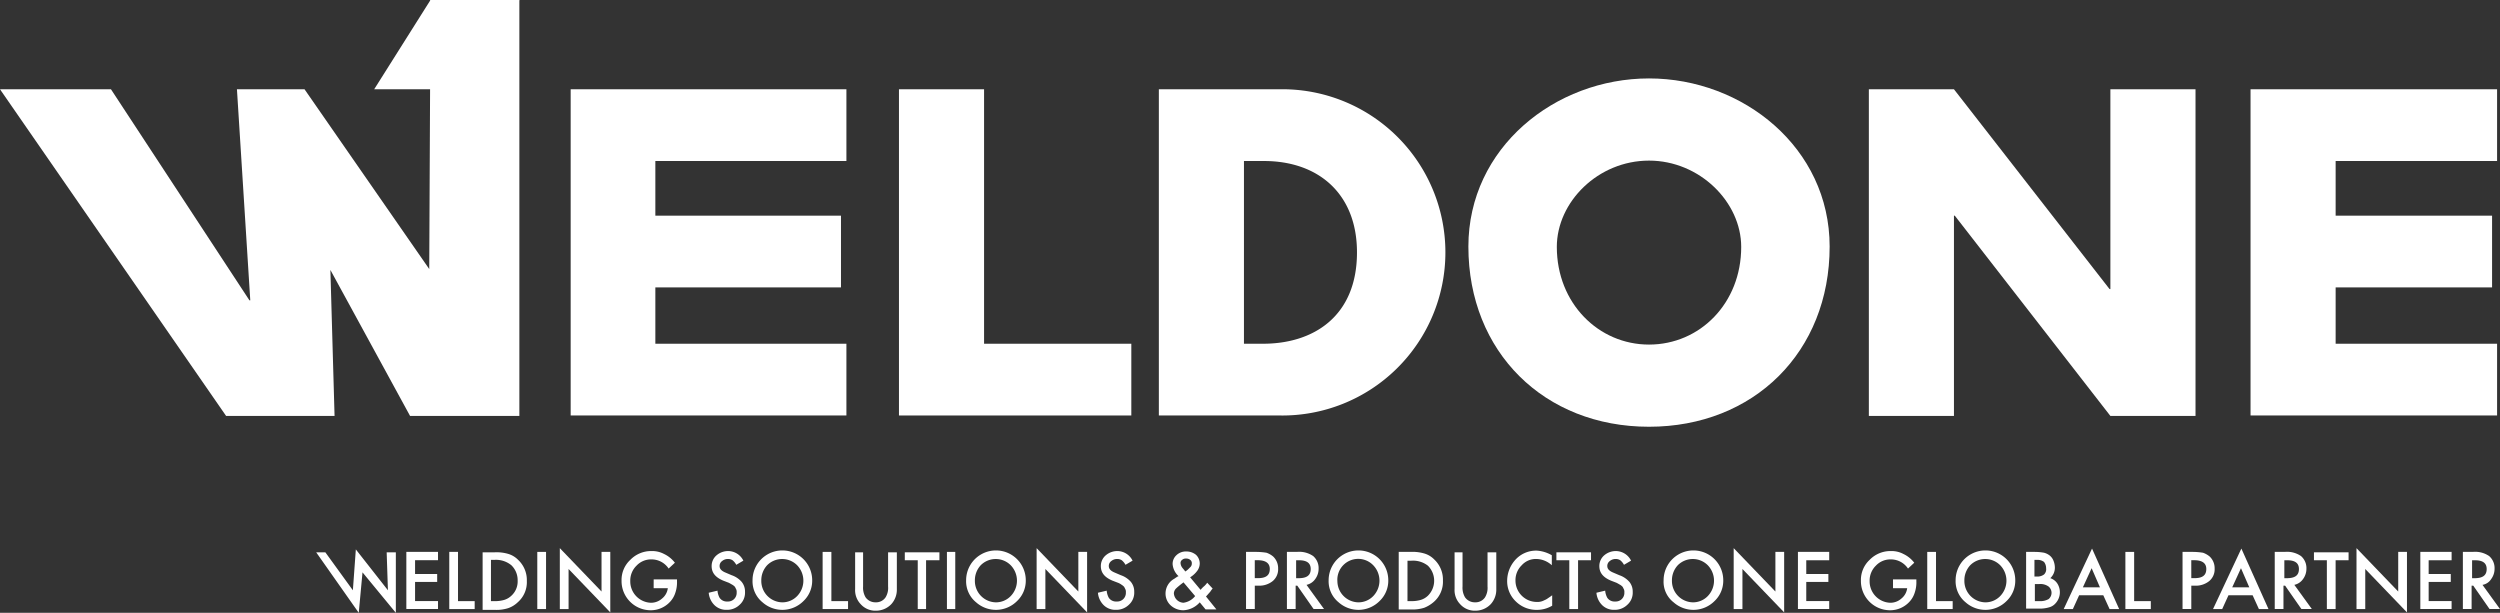 <svg id="weldone_logo" xmlns="http://www.w3.org/2000/svg" width="300" height="73.536" viewBox="0 0 300 73.536">
  <rect x="0" y="0" width="300" height="73.536" fill="#333333" stroke="none"/>
  <path id="Tracciato_1" data-name="Tracciato 1" d="M146.962,30.01v6.558h22.276v8.61H146.962v6.758h22.927v8.61H136.8V21.4h33.089v8.61Z" transform="translate(-68.32 -10.688)" fill="#fff"/>
  <path id="Tracciato_2" data-name="Tracciato 2" d="M225.662,51.936h17.721v8.61H215.5V21.4h10.212V51.936Z" transform="translate(-107.624 -10.688)" fill="#fff"/>
  <path id="Tracciato_3" data-name="Tracciato 3" d="M277.8,21.4h14.467a19.576,19.576,0,1,1,0,39.146H277.8Zm10.212,30.536h2.3c6.057,0,11.263-3.3,11.263-10.963,0-7.008-4.605-10.963-11.163-10.963h-2.4Z" transform="translate(-138.738 -10.688)" fill="#fff"/>
  <path id="Tracciato_4" data-name="Tracciato 4" d="M395.351,38.974c0,12.665-9.111,21.625-21.675,21.625S352,51.638,352,38.974C352,27.11,362.412,18.8,373.675,18.8S395.351,27.11,395.351,38.974Zm-32.738.05c0,6.758,5.006,11.714,11.063,11.714,6.107,0,11.063-4.956,11.063-11.714,0-5.406-5.006-10.362-11.063-10.362C367.568,28.662,362.612,33.617,362.612,39.024Z" transform="translate(-175.794 -9.389)" fill="#fff"/>
  <path id="Tracciato_5" data-name="Tracciato 5" d="M448,21.4h10.212l18.672,23.978h.1V21.4H487.2V60.6H476.984L458.312,36.568h-.1V60.6H448Z" transform="translate(-223.738 -10.688)" fill="#fff"/>
  <path id="Tracciato_6" data-name="Tracciato 6" d="M549.712,30.01v6.558h18.772v8.61H549.712v6.758h19.373v8.61H539.5V21.4h29.584v8.61Z" transform="translate(-269.435 -10.688)" fill="#fff"/>
  <path id="Tracciato_7" data-name="Tracciato 7" d="M51.66,0l-.15,32.288L36.543,10.712H28.433l1.6,25.33h-.1L13.316,10.712H0l27.132,39.2H40.147l-.5-17.52,9.561,17.52H62.323V0H51.66Z" fill="#fff"/>
  <path id="Tracciato_8" data-name="Tracciato 8" d="M89.7,10.712,96.458,0H107.12l-6.808,10.712Z" transform="translate(-44.798)" fill="#fff"/>
  <g id="Raggruppa_2" data-name="Raggruppa 2" transform="translate(37.944 65.777)">
    <path id="Tracciato_9" data-name="Tracciato 9" d="M90.417,133H87.664v1.652h2.653v.951H87.664v2.3h2.753v.951h-3.8V132h3.8Zm2.4-1v5.907h2v.951H91.769V132Zm2.953,6.908V132.05h1.452a4.939,4.939,0,0,1,1.652.2,2.756,2.756,0,0,1,1.151.7,3.322,3.322,0,0,1,1.051,2.553,3.2,3.2,0,0,1-1.1,2.553,3.106,3.106,0,0,1-1.151.7,4.621,4.621,0,0,1-1.6.2H95.773Zm1-1h.451a3.779,3.779,0,0,0,1.151-.15,2.127,2.127,0,0,0,.851-.5,2.306,2.306,0,0,0,.751-1.8,2.49,2.49,0,0,0-.751-1.852,2.907,2.907,0,0,0-2-.651h-.451Zm-16.569-1.3-3.3-4.555H75.8l5.106,7.258.451-4.856,4,4.856V132.05h-1.1l.15,4.555L80.556,131.7Z" transform="translate(-75.8 -131.55)" fill="#fff"/>
    <g id="Raggruppa_1" data-name="Raggruppa 1" transform="translate(26.531)">
      <path id="Tracciato_10" data-name="Tracciato 10" d="M129.851,132.35v6.808H128.8V132.3h1.051Z" transform="translate(-128.8 -131.849)" fill="#fff"/>
      <path id="Tracciato_11" data-name="Tracciato 11" d="M134.2,138.709V131.4l5.006,5.206V131.85h1.051v7.258l-5.006-5.206v4.806Z" transform="translate(-131.497 -131.4)" fill="#fff"/>
      <path id="Tracciato_12" data-name="Tracciato 12" d="M152.854,135.5h2.8v.25a3.836,3.836,0,0,1-.2,1.352,2.833,2.833,0,0,1-.6,1.051,3.15,3.15,0,0,1-2.4,1.051A3.5,3.5,0,0,1,149,135.654a3.288,3.288,0,0,1,1.051-2.5A3.476,3.476,0,0,1,152.6,132.1a3.023,3.023,0,0,1,1.5.35,3.554,3.554,0,0,1,1.3,1.051l-.751.7a2.461,2.461,0,0,0-2.052-1.1,2.38,2.38,0,0,0-1.8.751,2.49,2.49,0,0,0-.751,1.852,2.566,2.566,0,0,0,2.453,2.6,1.973,1.973,0,0,0,1.352-.5,1.879,1.879,0,0,0,.7-1.251h-1.7Z" transform="translate(-138.888 -131.75)" fill="#fff"/>
      <path id="Tracciato_13" data-name="Tracciato 13" d="M174.055,133.251l-.851.5a1.766,1.766,0,0,0-.451-.551,1.009,1.009,0,0,0-.551-.15,1.085,1.085,0,0,0-.7.25.714.714,0,0,0-.3.6c0,.35.25.6.751.8l.7.3a2.8,2.8,0,0,1,1.2.8,1.827,1.827,0,0,1,.4,1.2,1.938,1.938,0,0,1-.651,1.552,2.154,2.154,0,0,1-1.552.6,2,2,0,0,1-1.452-.551,2.359,2.359,0,0,1-.7-1.5l1.051-.25a2.154,2.154,0,0,0,.25.851,1.042,1.042,0,0,0,.951.451,1.034,1.034,0,0,0,1.1-1.1.742.742,0,0,0-.05-.35l-.15-.3a1.327,1.327,0,0,0-.3-.25c-.1-.05-.25-.15-.451-.25l-.651-.25c-.951-.4-1.4-.951-1.4-1.752a1.685,1.685,0,0,1,.6-1.3,2.138,2.138,0,0,1,1.452-.5A2.05,2.05,0,0,1,174.055,133.251Z" transform="translate(-149.326 -131.75)" fill="#fff"/>
      <path id="Tracciato_14" data-name="Tracciato 14" d="M180.4,135.554a3.579,3.579,0,0,1,7.158,0,3.365,3.365,0,0,1-1.051,2.5,3.576,3.576,0,0,1-4.906.15A3.259,3.259,0,0,1,180.4,135.554Zm1.051.05a2.565,2.565,0,0,0,2.5,2.6,2.458,2.458,0,0,0,1.8-.751,2.66,2.66,0,0,0,0-3.7,2.538,2.538,0,0,0-3.6,0A2.657,2.657,0,0,0,181.451,135.6Z" transform="translate(-154.57 -131.7)" fill="#fff"/>
      <path id="Tracciato_15" data-name="Tracciato 15" d="M198.251,132.35v5.857h2v.951H197.2V132.3h1.051Z" transform="translate(-162.96 -131.849)" fill="#fff"/>
      <path id="Tracciato_16" data-name="Tracciato 16" d="M205.951,132.4v4.1a2.272,2.272,0,0,0,.3,1.3,1.427,1.427,0,0,0,1.2.6,1.367,1.367,0,0,0,1.2-.6,2.165,2.165,0,0,0,.3-1.3v-4.1h1.051v4.405a2.58,2.58,0,0,1-.651,1.8,2.533,2.533,0,0,1-1.852.8,2.358,2.358,0,0,1-1.852-.8,2.421,2.421,0,0,1-.651-1.8V132.4Z" transform="translate(-166.855 -131.899)" fill="#fff"/>
      <path id="Tracciato_17" data-name="Tracciato 17" d="M219.453,133.351v5.857h-1v-5.857H216.9V132.4h4.155v.951Z" transform="translate(-172.799 -131.899)" fill="#fff"/>
      <path id="Tracciato_18" data-name="Tracciato 18" d="M228,132.35v6.808h-1V132.3h1Z" transform="translate(-177.843 -131.849)" fill="#fff"/>
      <path id="Tracciato_19" data-name="Tracciato 19" d="M231.6,135.554a3.579,3.579,0,0,1,7.158,0,3.365,3.365,0,0,1-1.051,2.5,3.576,3.576,0,0,1-4.906.15A3.259,3.259,0,0,1,231.6,135.554Zm1.051.05a2.565,2.565,0,0,0,2.5,2.6,2.458,2.458,0,0,0,1.8-.751,2.66,2.66,0,0,0,0-3.7,2.538,2.538,0,0,0-3.6,0A2.657,2.657,0,0,0,232.651,135.6Z" transform="translate(-180.14 -131.7)" fill="#fff"/>
      <path id="Tracciato_20" data-name="Tracciato 20" d="M248.5,138.709V131.4l5.006,5.206V131.85h1.051v7.258l-5.006-5.206v4.806Z" transform="translate(-188.58 -131.4)" fill="#fff"/>
      <path id="Tracciato_21" data-name="Tracciato 21" d="M267.355,133.251l-.851.5a1.766,1.766,0,0,0-.451-.551,1.009,1.009,0,0,0-.551-.15,1.085,1.085,0,0,0-.7.25.714.714,0,0,0-.3.6c0,.35.25.6.751.8l.7.3a2.8,2.8,0,0,1,1.2.8,1.827,1.827,0,0,1,.4,1.2,1.938,1.938,0,0,1-.651,1.552,2.154,2.154,0,0,1-1.552.6,2,2,0,0,1-1.452-.551,2.359,2.359,0,0,1-.7-1.5l1.051-.25a2.153,2.153,0,0,0,.25.851,1.042,1.042,0,0,0,.951.451,1.034,1.034,0,0,0,1.1-1.1.742.742,0,0,0-.05-.35l-.15-.3a1.327,1.327,0,0,0-.3-.25,1.8,1.8,0,0,0-.451-.25l-.651-.25c-.951-.4-1.4-.951-1.4-1.752a1.685,1.685,0,0,1,.6-1.3,2.138,2.138,0,0,1,1.452-.5A2.05,2.05,0,0,1,267.355,133.251Z" transform="translate(-195.921 -131.75)" fill="#fff"/>
      <path id="Tracciato_22" data-name="Tracciato 22" d="M282.353,135.3l1.251,1.5.05-.05a3.021,3.021,0,0,1,.4-.4,2.507,2.507,0,0,0,.35-.4l.651.7a2.775,2.775,0,0,0-.3.4c-.15.15-.3.35-.5.551l1.251,1.552h-1.3l-.7-.851a2.773,2.773,0,0,1-1.952.951,2.238,2.238,0,0,1-1.552-.6,1.926,1.926,0,0,1-.6-1.452,2.016,2.016,0,0,1,1-1.7l.451-.3h.05l.05-.05a2.194,2.194,0,0,1-.7-1.4,1.4,1.4,0,0,1,.451-1.1,1.624,1.624,0,0,1,1.2-.451,1.785,1.785,0,0,1,1.151.4,1.441,1.441,0,0,1,.451,1.051,1.512,1.512,0,0,1-.25.8A2.978,2.978,0,0,1,282.353,135.3Zm-.8.6-.05.05a9.04,9.04,0,0,0-.851.7.913.913,0,0,0-.25.551,1.2,1.2,0,0,0,1.151,1.151,2.158,2.158,0,0,0,1.4-.8Zm.2-1.3.1-.05a2.178,2.178,0,0,0,.35-.3l.2-.2a.569.569,0,0,0,.15-.4.488.488,0,0,0-.2-.451.748.748,0,0,0-.5-.15.612.612,0,0,0-.451.15.455.455,0,0,0-.2.4,1.04,1.04,0,0,0,.25.6l.25.3C281.7,134.553,281.753,134.553,281.753,134.6Z" transform="translate(-204.012 -131.8)" fill="#fff"/>
      <path id="Tracciato_23" data-name="Tracciato 23" d="M299.751,136.4v2.753H298.7V132.3h1.151a8.072,8.072,0,0,1,1.3.1,2.539,2.539,0,0,1,.8.451,1.926,1.926,0,0,1,.6,1.452,1.836,1.836,0,0,1-.651,1.5,2.572,2.572,0,0,1-1.7.551h-.451Zm0-.951h.4c.951,0,1.4-.35,1.4-1.1,0-.7-.5-1.051-1.452-1.051h-.35v2.153Z" transform="translate(-213.651 -131.849)" fill="#fff"/>
      <path id="Tracciato_24" data-name="Tracciato 24" d="M310.853,136.255l2.1,2.9H311.7l-1.952-2.8h-.2v2.8H308.5V132.3h1.2a2.946,2.946,0,0,1,1.952.5,1.9,1.9,0,0,1,.651,1.5,2.076,2.076,0,0,1-.4,1.251A1.726,1.726,0,0,1,310.853,136.255Zm-1.3-.8h.35c1,0,1.452-.35,1.452-1.1,0-.7-.451-1.051-1.4-1.051h-.35v2.153Z" transform="translate(-218.545 -131.849)" fill="#fff"/>
      <path id="Tracciato_25" data-name="Tracciato 25" d="M318.5,135.554a3.579,3.579,0,0,1,7.158,0,3.365,3.365,0,0,1-1.051,2.5,3.576,3.576,0,0,1-4.906.15A3.259,3.259,0,0,1,318.5,135.554Zm1.051.05a2.565,2.565,0,0,0,2.5,2.6,2.458,2.458,0,0,0,1.8-.751,2.66,2.66,0,0,0,0-3.7,2.505,2.505,0,0,0-4.305,1.852Z" transform="translate(-223.539 -131.7)" fill="#fff"/>
      <path id="Tracciato_26" data-name="Tracciato 26" d="M335.3,139.158V132.3h1.452a4.94,4.94,0,0,1,1.652.2,2.755,2.755,0,0,1,1.151.7,3.322,3.322,0,0,1,1.051,2.553,3.2,3.2,0,0,1-1.1,2.553,3.953,3.953,0,0,1-1.151.7,4.621,4.621,0,0,1-1.6.2H335.3Zm1.051-.951h.451a3.779,3.779,0,0,0,1.151-.15,2.127,2.127,0,0,0,.851-.5,2.538,2.538,0,0,0,0-3.6,2.9,2.9,0,0,0-2-.6h-.451Z" transform="translate(-231.929 -131.849)" fill="#fff"/>
      <path id="Tracciato_27" data-name="Tracciato 27" d="M349.651,132.4v4.1a2.272,2.272,0,0,0,.3,1.3,1.427,1.427,0,0,0,1.2.6,1.367,1.367,0,0,0,1.2-.6,2.165,2.165,0,0,0,.3-1.3v-4.1h1.051v4.405a2.58,2.58,0,0,1-.651,1.8,2.533,2.533,0,0,1-1.852.8,2.358,2.358,0,0,1-1.852-.8,2.421,2.421,0,0,1-.651-1.8V132.4Z" transform="translate(-238.622 -131.899)" fill="#fff"/>
      <path id="Tracciato_28" data-name="Tracciato 28" d="M366.656,132.551v1.2A2.841,2.841,0,0,0,364.8,133a2.272,2.272,0,0,0-1.752.751,2.49,2.49,0,0,0-.751,1.852,2.564,2.564,0,0,0,2.553,2.553,1.714,1.714,0,0,0,.9-.2,2.029,2.029,0,0,0,.451-.25c.15-.1.3-.2.5-.35v1.251a3.558,3.558,0,0,1-1.852.5,3.518,3.518,0,0,1-2.5-1,3.365,3.365,0,0,1-1.051-2.5,3.774,3.774,0,0,1,.851-2.353A3.352,3.352,0,0,1,364.9,132,4.179,4.179,0,0,1,366.656,132.551Z" transform="translate(-244.914 -131.7)" fill="#fff"/>
      <path id="Tracciato_29" data-name="Tracciato 29" d="M375.7,133.351v5.857h-1.051v-5.857H373.1V132.4h4.155v.951Z" transform="translate(-250.807 -131.899)" fill="#fff"/>
      <path id="Tracciato_30" data-name="Tracciato 30" d="M386.855,133.251l-.851.5a1.766,1.766,0,0,0-.451-.551,1.009,1.009,0,0,0-.551-.15,1.085,1.085,0,0,0-.7.25.714.714,0,0,0-.3.6c0,.35.25.6.751.8l.7.3a2.8,2.8,0,0,1,1.2.8,1.827,1.827,0,0,1,.4,1.2,1.938,1.938,0,0,1-.651,1.552,2.154,2.154,0,0,1-1.552.6,2,2,0,0,1-1.452-.551,2.359,2.359,0,0,1-.7-1.5l1.051-.25a2.154,2.154,0,0,0,.25.851,1.042,1.042,0,0,0,.951.451,1.034,1.034,0,0,0,1.1-1.1.742.742,0,0,0-.05-.35l-.15-.3a1.327,1.327,0,0,0-.3-.25c-.1-.05-.25-.15-.451-.25l-.651-.25c-.951-.4-1.4-.951-1.4-1.752a1.685,1.685,0,0,1,.6-1.3,2.138,2.138,0,0,1,1.452-.5A2.05,2.05,0,0,1,386.855,133.251Z" transform="translate(-255.602 -131.75)" fill="#fff"/>
      <path id="Tracciato_31" data-name="Tracciato 31" d="M398.8,135.554a3.579,3.579,0,0,1,7.158,0,3.365,3.365,0,0,1-1.051,2.5,3.576,3.576,0,0,1-4.906.15A3.122,3.122,0,0,1,398.8,135.554Zm1,.05a2.565,2.565,0,0,0,2.5,2.6,2.458,2.458,0,0,0,1.8-.751,2.66,2.66,0,0,0,0-3.7,2.538,2.538,0,0,0-3.6,0A2.657,2.657,0,0,0,399.8,135.6Z" transform="translate(-263.642 -131.7)" fill="#fff"/>
      <path id="Tracciato_32" data-name="Tracciato 32" d="M415.6,138.709V131.4l5.006,5.206V131.85h1.051v7.258l-5.006-5.206v4.806Z" transform="translate(-272.033 -131.4)" fill="#fff"/>
      <path id="Tracciato_33" data-name="Tracciato 33" d="M434.754,133.3H432v1.652h2.653v.951H432v2.3h2.753v.951H431V132.3h3.754Z" transform="translate(-279.723 -131.849)" fill="#fff"/>
      <path id="Tracciato_34" data-name="Tracciato 34" d="M449.954,135.5h2.8v.25a3.835,3.835,0,0,1-.2,1.352,2.833,2.833,0,0,1-.6,1.051,3.15,3.15,0,0,1-2.4,1.051,3.5,3.5,0,0,1-3.454-3.554,3.288,3.288,0,0,1,1.051-2.5A3.476,3.476,0,0,1,449.7,132.1a3.023,3.023,0,0,1,1.5.35,3.553,3.553,0,0,1,1.3,1.051l-.751.7a2.461,2.461,0,0,0-2.052-1.1,2.38,2.38,0,0,0-1.8.751,2.49,2.49,0,0,0-.751,1.852,2.566,2.566,0,0,0,2.453,2.6,1.973,1.973,0,0,0,1.352-.5,1.879,1.879,0,0,0,.7-1.251h-1.7V135.5Z" transform="translate(-287.265 -131.75)" fill="#fff"/>
      <path id="Tracciato_35" data-name="Tracciato 35" d="M463.051,132.35v5.857h2v.951H462V132.3h1.051Z" transform="translate(-295.205 -131.849)" fill="#fff"/>
      <path id="Tracciato_36" data-name="Tracciato 36" d="M468.8,135.554a3.579,3.579,0,0,1,7.158,0,3.365,3.365,0,0,1-1.051,2.5,3.576,3.576,0,0,1-4.906.15A3.259,3.259,0,0,1,468.8,135.554Zm1.051.05a2.565,2.565,0,0,0,2.5,2.6,2.458,2.458,0,0,0,1.8-.751,2.66,2.66,0,0,0,0-3.7,2.538,2.538,0,0,0-3.6,0A2.657,2.657,0,0,0,469.851,135.6Z" transform="translate(-298.601 -131.7)" fill="#fff"/>
      <path id="Tracciato_37" data-name="Tracciato 37" d="M485.7,139.158V132.3h1.051a6.377,6.377,0,0,1,1.1.1,1.849,1.849,0,0,1,.7.35,1.524,1.524,0,0,1,.451.651,2.268,2.268,0,0,1,.15.8,1.706,1.706,0,0,1-.551,1.251,1.576,1.576,0,0,1,.851.651,1.957,1.957,0,0,1-.25,2.4,1.51,1.51,0,0,1-.751.451,3.779,3.779,0,0,1-1.151.15h-1.6Zm1-3.9h.3a1.326,1.326,0,0,0,.851-.25.861.861,0,0,0,.25-.751,1.229,1.229,0,0,0-.25-.751,1.274,1.274,0,0,0-.8-.25h-.35Zm0,2.953h.651a2.035,2.035,0,0,0,1.051-.25.98.98,0,0,0,0-1.5,1.674,1.674,0,0,0-1.151-.3h-.5v2.052Z" transform="translate(-307.042 -131.849)" fill="#fff"/>
      <path id="Tracciato_38" data-name="Tracciato 38" d="M499.456,137.107h-2.9l-.751,1.652h-1.1l3.4-7.258,3.254,7.258h-1.151Zm-.4-.951-1-2.3-1.051,2.3Z" transform="translate(-311.536 -131.45)" fill="#fff"/>
      <path id="Tracciato_39" data-name="Tracciato 39" d="M510.551,132.35v5.857h2v.951H509.5V132.3h1.051Z" transform="translate(-318.928 -131.849)" fill="#fff"/>
      <path id="Tracciato_40" data-name="Tracciato 40" d="M524.251,136.4v2.753H523.2V132.3h1.151a8.071,8.071,0,0,1,1.3.1,2.539,2.539,0,0,1,.8.451,1.926,1.926,0,0,1,.6,1.452,1.836,1.836,0,0,1-.651,1.5,2.571,2.571,0,0,1-1.7.551h-.45Zm0-.951h.4c.951,0,1.4-.35,1.4-1.1,0-.7-.5-1.051-1.452-1.051h-.35Z" transform="translate(-325.77 -131.849)" fill="#fff"/>
      <path id="Tracciato_41" data-name="Tracciato 41" d="M535.256,137.107h-2.9l-.751,1.652h-1.1l3.4-7.258,3.254,7.258h-1.151Zm-.4-.951-1-2.3-1.051,2.3Z" transform="translate(-329.415 -131.45)" fill="#fff"/>
      <path id="Tracciato_42" data-name="Tracciato 42" d="M547.653,136.255l2.1,2.9H548.5l-1.952-2.8h-.2v2.8H545.3V132.3h1.2a2.947,2.947,0,0,1,1.952.5,1.9,1.9,0,0,1,.651,1.5,2.076,2.076,0,0,1-.4,1.251A1.726,1.726,0,0,1,547.653,136.255Zm-1.252-.8h.35c1,0,1.452-.35,1.452-1.1,0-.7-.451-1.051-1.4-1.051h-.35v2.153Z" transform="translate(-336.807 -131.849)" fill="#fff"/>
      <path id="Tracciato_43" data-name="Tracciato 43" d="M557.3,133.351v5.857h-1.051v-5.857H554.7V132.4h4.155v.951Z" transform="translate(-341.501 -131.899)" fill="#fff"/>
      <path id="Tracciato_44" data-name="Tracciato 44" d="M564.9,138.709V131.4l5.006,5.206V131.85h1.051v7.258l-5.006-5.206v4.806Z" transform="translate(-346.595 -131.4)" fill="#fff"/>
      <path id="Tracciato_45" data-name="Tracciato 45" d="M583.954,133.3H581.2v1.652h2.653v.951H581.2v2.3h2.753v.951H580.2V132.3h3.754Z" transform="translate(-354.236 -131.849)" fill="#fff"/>
      <path id="Tracciato_46" data-name="Tracciato 46" d="M592.753,136.255l2.1,2.9H593.6l-1.952-2.8h-.2v2.8H590.4V132.3h1.2a2.946,2.946,0,0,1,1.952.5,1.9,1.9,0,0,1,.651,1.5,2.076,2.076,0,0,1-.4,1.251A1.542,1.542,0,0,1,592.753,136.255Zm-1.3-.8h.35c1,0,1.452-.35,1.452-1.1,0-.7-.451-1.051-1.4-1.051h-.35v2.153Z" transform="translate(-359.33 -131.849)" fill="#fff"/>
    </g>
  </g>
</svg>
